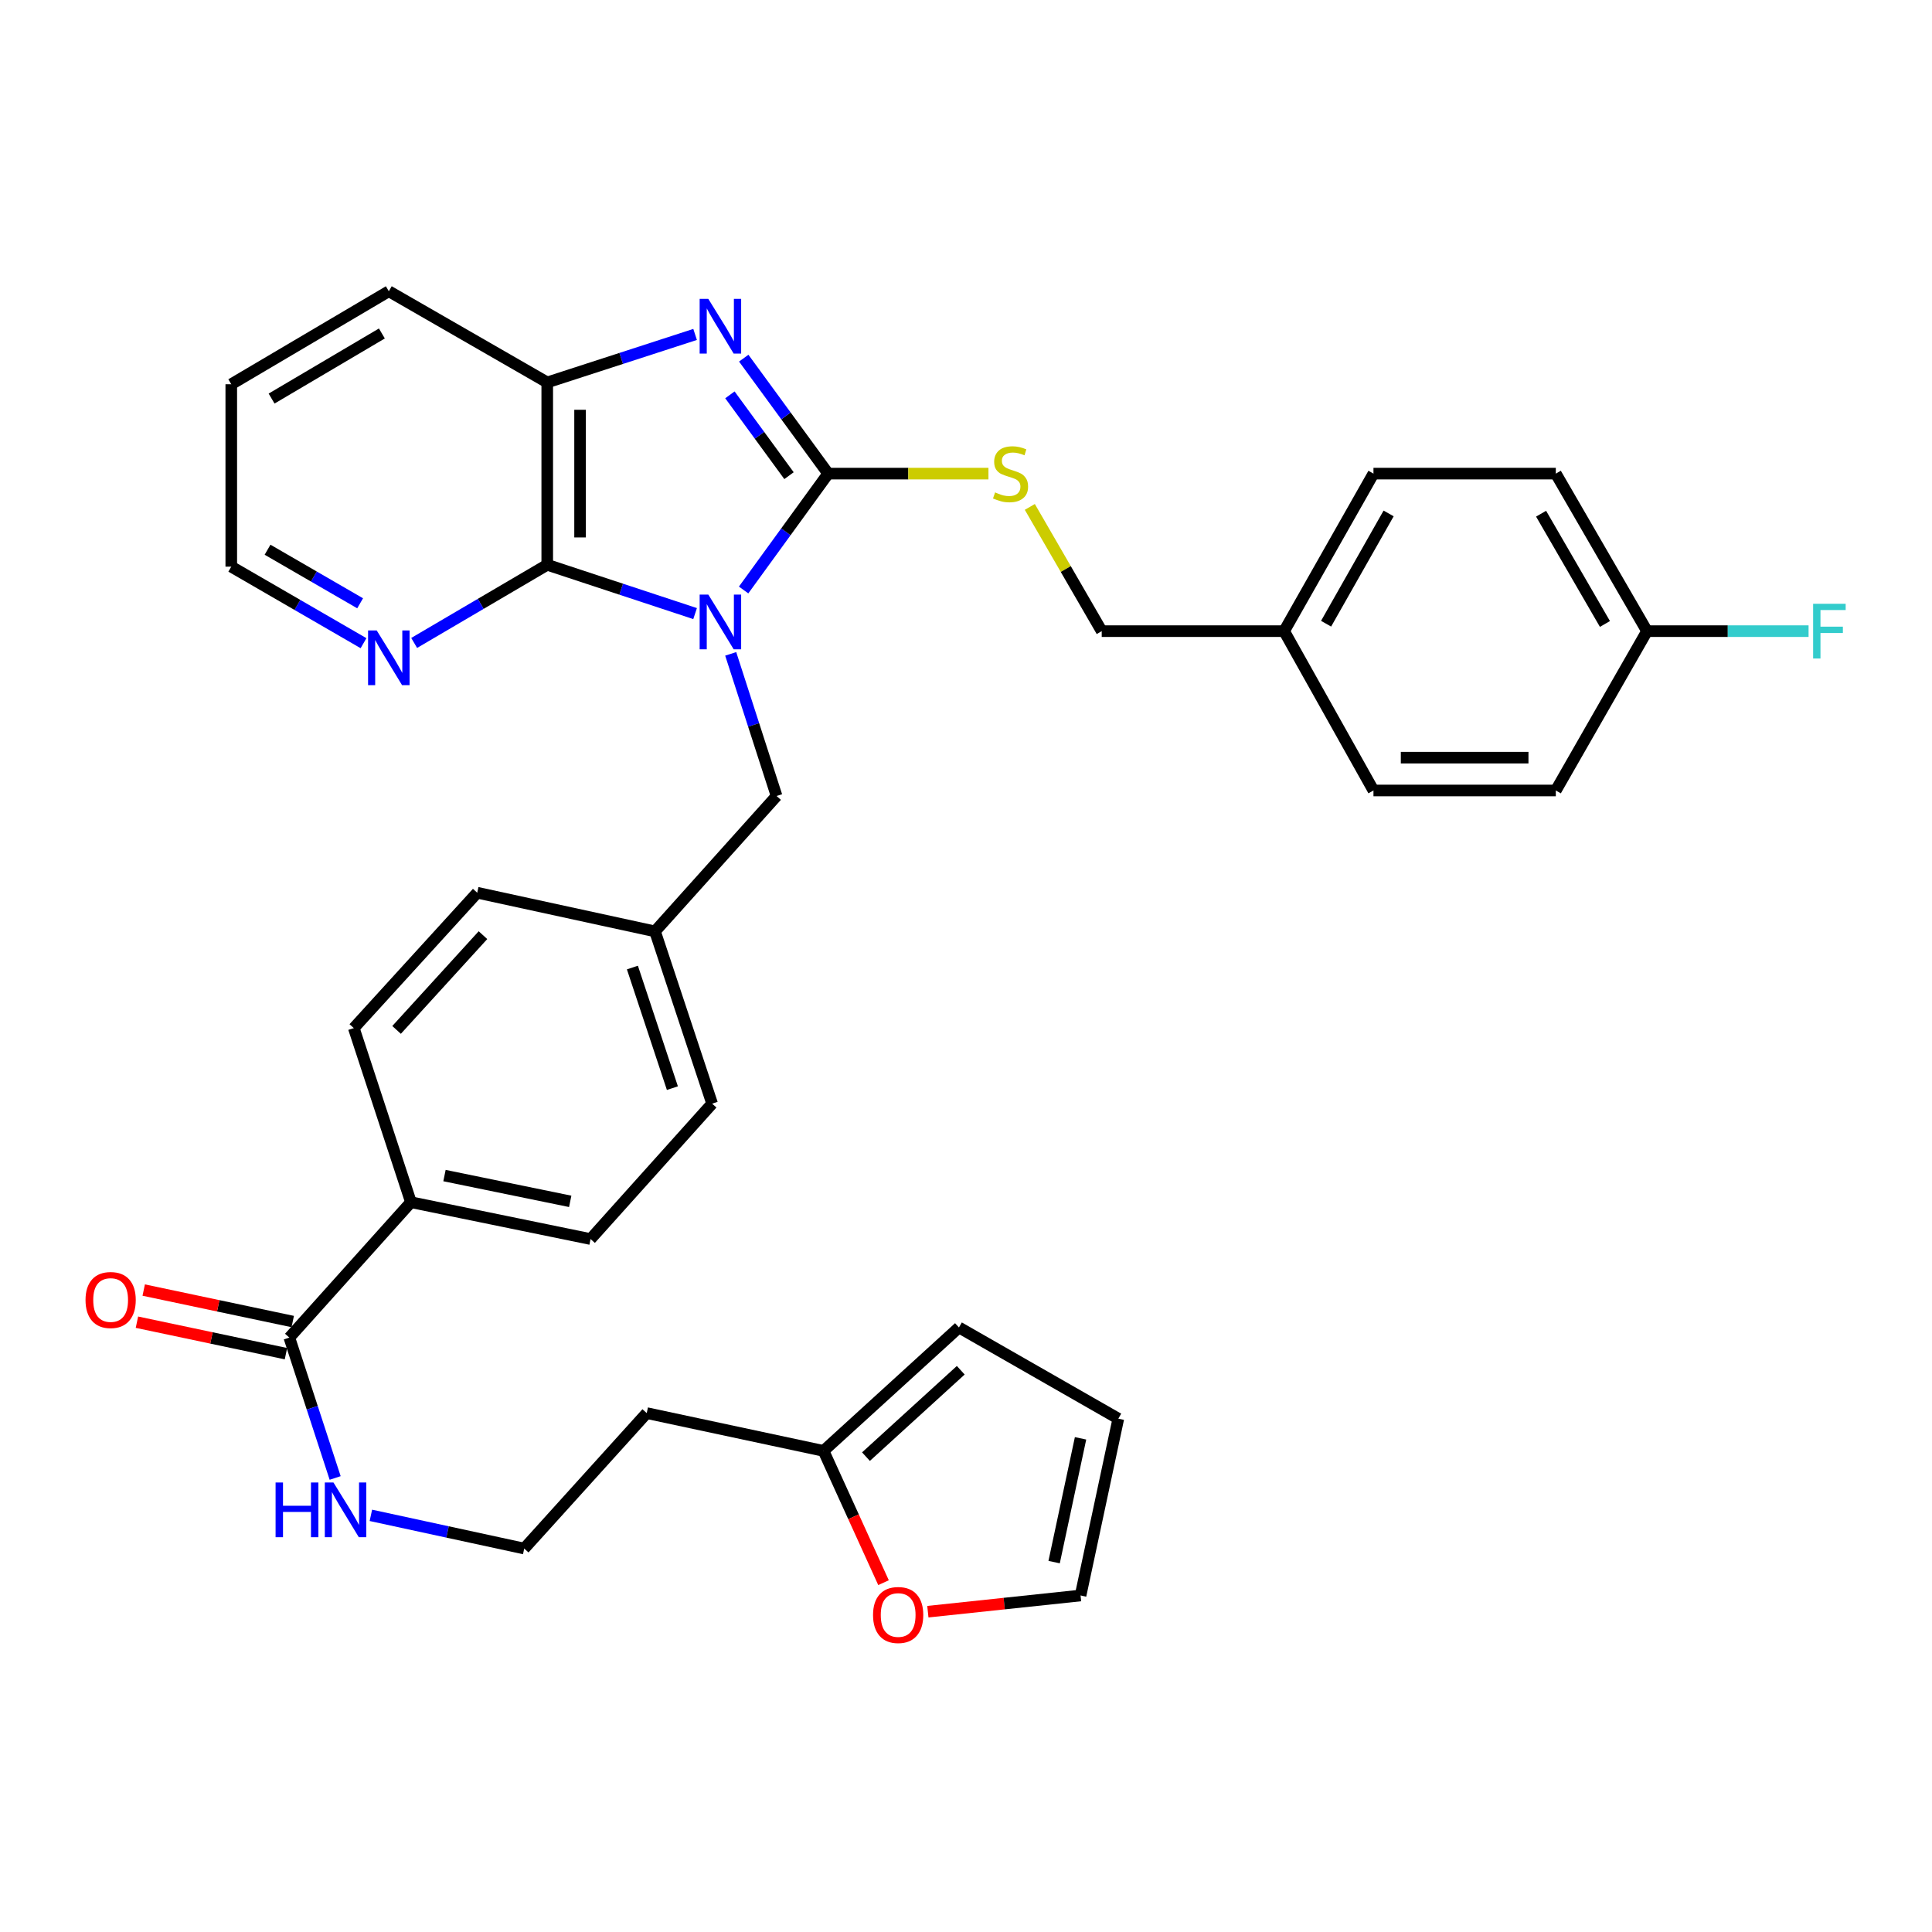 <?xml version='1.0' encoding='iso-8859-1'?>
<svg version='1.1' baseProfile='full'
              xmlns='http://www.w3.org/2000/svg'
                      xmlns:rdkit='http://www.rdkit.org/xml'
                      xmlns:xlink='http://www.w3.org/1999/xlink'
                  xml:space='preserve'
width='1000px' height='1000px' viewBox='0 0 1000 1000'>
<!-- END OF HEADER -->
<rect style='opacity:1.0;fill:#FFFFFF;stroke:none' width='1000' height='1000' x='0' y='0'> </rect>
<path class='bond-0' d='M 384.892,305.38 L 406.778,275.262' style='fill:none;fill-rule:evenodd;stroke:#0000FF;stroke-width:6px;stroke-linecap:butt;stroke-linejoin:miter;stroke-opacity:1' />
<path class='bond-0' d='M 406.778,275.262 L 428.663,245.143' style='fill:none;fill-rule:evenodd;stroke:#000000;stroke-width:6px;stroke-linecap:butt;stroke-linejoin:miter;stroke-opacity:1' />
<path class='bond-2' d='M 359.78,317.59 L 321.516,304.963' style='fill:none;fill-rule:evenodd;stroke:#0000FF;stroke-width:6px;stroke-linecap:butt;stroke-linejoin:miter;stroke-opacity:1' />
<path class='bond-2' d='M 321.516,304.963 L 283.252,292.336' style='fill:none;fill-rule:evenodd;stroke:#000000;stroke-width:6px;stroke-linecap:butt;stroke-linejoin:miter;stroke-opacity:1' />
<path class='bond-5' d='M 378.213,338.439 L 390.085,375.221' style='fill:none;fill-rule:evenodd;stroke:#0000FF;stroke-width:6px;stroke-linecap:butt;stroke-linejoin:miter;stroke-opacity:1' />
<path class='bond-5' d='M 390.085,375.221 L 401.956,412.003' style='fill:none;fill-rule:evenodd;stroke:#000000;stroke-width:6px;stroke-linecap:butt;stroke-linejoin:miter;stroke-opacity:1' />
<path class='bond-1' d='M 428.663,245.143 L 406.812,215.261' style='fill:none;fill-rule:evenodd;stroke:#000000;stroke-width:6px;stroke-linecap:butt;stroke-linejoin:miter;stroke-opacity:1' />
<path class='bond-1' d='M 406.812,215.261 L 384.961,185.378' style='fill:none;fill-rule:evenodd;stroke:#0000FF;stroke-width:6px;stroke-linecap:butt;stroke-linejoin:miter;stroke-opacity:1' />
<path class='bond-1' d='M 408.391,246.208 L 393.095,225.291' style='fill:none;fill-rule:evenodd;stroke:#000000;stroke-width:6px;stroke-linecap:butt;stroke-linejoin:miter;stroke-opacity:1' />
<path class='bond-1' d='M 393.095,225.291 L 377.8,204.373' style='fill:none;fill-rule:evenodd;stroke:#0000FF;stroke-width:6px;stroke-linecap:butt;stroke-linejoin:miter;stroke-opacity:1' />
<path class='bond-4' d='M 428.663,245.143 L 470.14,245.143' style='fill:none;fill-rule:evenodd;stroke:#000000;stroke-width:6px;stroke-linecap:butt;stroke-linejoin:miter;stroke-opacity:1' />
<path class='bond-4' d='M 470.14,245.143 L 511.618,245.143' style='fill:none;fill-rule:evenodd;stroke:#CCCC00;stroke-width:6px;stroke-linecap:butt;stroke-linejoin:miter;stroke-opacity:1' />
<path class='bond-34' d='M 359.784,173.105 L 321.518,185.523' style='fill:none;fill-rule:evenodd;stroke:#0000FF;stroke-width:6px;stroke-linecap:butt;stroke-linejoin:miter;stroke-opacity:1' />
<path class='bond-34' d='M 321.518,185.523 L 283.252,197.941' style='fill:none;fill-rule:evenodd;stroke:#000000;stroke-width:6px;stroke-linecap:butt;stroke-linejoin:miter;stroke-opacity:1' />
<path class='bond-3' d='M 283.252,292.336 L 283.252,197.941' style='fill:none;fill-rule:evenodd;stroke:#000000;stroke-width:6px;stroke-linecap:butt;stroke-linejoin:miter;stroke-opacity:1' />
<path class='bond-3' d='M 300.245,278.177 L 300.245,212.1' style='fill:none;fill-rule:evenodd;stroke:#000000;stroke-width:6px;stroke-linecap:butt;stroke-linejoin:miter;stroke-opacity:1' />
<path class='bond-7' d='M 283.252,292.336 L 248.811,312.562' style='fill:none;fill-rule:evenodd;stroke:#000000;stroke-width:6px;stroke-linecap:butt;stroke-linejoin:miter;stroke-opacity:1' />
<path class='bond-7' d='M 248.811,312.562 L 214.37,332.788' style='fill:none;fill-rule:evenodd;stroke:#0000FF;stroke-width:6px;stroke-linecap:butt;stroke-linejoin:miter;stroke-opacity:1' />
<path class='bond-31' d='M 283.252,197.941 L 201.253,150.748' style='fill:none;fill-rule:evenodd;stroke:#000000;stroke-width:6px;stroke-linecap:butt;stroke-linejoin:miter;stroke-opacity:1' />
<path class='bond-19' d='M 533.033,262.378 L 551.642,294.529' style='fill:none;fill-rule:evenodd;stroke:#CCCC00;stroke-width:6px;stroke-linecap:butt;stroke-linejoin:miter;stroke-opacity:1' />
<path class='bond-19' d='M 551.642,294.529 L 570.25,326.68' style='fill:none;fill-rule:evenodd;stroke:#000000;stroke-width:6px;stroke-linecap:butt;stroke-linejoin:miter;stroke-opacity:1' />
<path class='bond-18' d='M 401.956,412.003 L 339.026,482.079' style='fill:none;fill-rule:evenodd;stroke:#000000;stroke-width:6px;stroke-linecap:butt;stroke-linejoin:miter;stroke-opacity:1' />
<path class='bond-6' d='M 149.765,692.345 L 212.704,622.259' style='fill:none;fill-rule:evenodd;stroke:#000000;stroke-width:6px;stroke-linecap:butt;stroke-linejoin:miter;stroke-opacity:1' />
<path class='bond-11' d='M 151.521,684.032 L 112.954,675.884' style='fill:none;fill-rule:evenodd;stroke:#000000;stroke-width:6px;stroke-linecap:butt;stroke-linejoin:miter;stroke-opacity:1' />
<path class='bond-11' d='M 112.954,675.884 L 74.387,667.736' style='fill:none;fill-rule:evenodd;stroke:#FF0000;stroke-width:6px;stroke-linecap:butt;stroke-linejoin:miter;stroke-opacity:1' />
<path class='bond-11' d='M 148.008,700.658 L 109.442,692.51' style='fill:none;fill-rule:evenodd;stroke:#000000;stroke-width:6px;stroke-linecap:butt;stroke-linejoin:miter;stroke-opacity:1' />
<path class='bond-11' d='M 109.442,692.51 L 70.875,684.362' style='fill:none;fill-rule:evenodd;stroke:#FF0000;stroke-width:6px;stroke-linecap:butt;stroke-linejoin:miter;stroke-opacity:1' />
<path class='bond-15' d='M 149.765,692.345 L 161.619,728.67' style='fill:none;fill-rule:evenodd;stroke:#000000;stroke-width:6px;stroke-linecap:butt;stroke-linejoin:miter;stroke-opacity:1' />
<path class='bond-15' d='M 161.619,728.67 L 173.474,764.996' style='fill:none;fill-rule:evenodd;stroke:#0000FF;stroke-width:6px;stroke-linecap:butt;stroke-linejoin:miter;stroke-opacity:1' />
<path class='bond-32' d='M 188.157,332.913 L 153.932,313.106' style='fill:none;fill-rule:evenodd;stroke:#0000FF;stroke-width:6px;stroke-linecap:butt;stroke-linejoin:miter;stroke-opacity:1' />
<path class='bond-32' d='M 153.932,313.106 L 119.706,293.299' style='fill:none;fill-rule:evenodd;stroke:#000000;stroke-width:6px;stroke-linecap:butt;stroke-linejoin:miter;stroke-opacity:1' />
<path class='bond-32' d='M 186.401,312.263 L 162.443,298.398' style='fill:none;fill-rule:evenodd;stroke:#0000FF;stroke-width:6px;stroke-linecap:butt;stroke-linejoin:miter;stroke-opacity:1' />
<path class='bond-32' d='M 162.443,298.398 L 138.485,284.533' style='fill:none;fill-rule:evenodd;stroke:#000000;stroke-width:6px;stroke-linecap:butt;stroke-linejoin:miter;stroke-opacity:1' />
<path class='bond-8' d='M 426.265,750.979 L 334.75,731.419' style='fill:none;fill-rule:evenodd;stroke:#000000;stroke-width:6px;stroke-linecap:butt;stroke-linejoin:miter;stroke-opacity:1' />
<path class='bond-10' d='M 426.265,750.979 L 441.786,785.084' style='fill:none;fill-rule:evenodd;stroke:#000000;stroke-width:6px;stroke-linecap:butt;stroke-linejoin:miter;stroke-opacity:1' />
<path class='bond-10' d='M 441.786,785.084 L 457.308,819.188' style='fill:none;fill-rule:evenodd;stroke:#FF0000;stroke-width:6px;stroke-linecap:butt;stroke-linejoin:miter;stroke-opacity:1' />
<path class='bond-12' d='M 426.265,750.979 L 496.351,687.096' style='fill:none;fill-rule:evenodd;stroke:#000000;stroke-width:6px;stroke-linecap:butt;stroke-linejoin:miter;stroke-opacity:1' />
<path class='bond-12' d='M 448.225,753.956 L 497.285,709.237' style='fill:none;fill-rule:evenodd;stroke:#000000;stroke-width:6px;stroke-linecap:butt;stroke-linejoin:miter;stroke-opacity:1' />
<path class='bond-9' d='M 212.704,622.259 L 305.673,641.329' style='fill:none;fill-rule:evenodd;stroke:#000000;stroke-width:6px;stroke-linecap:butt;stroke-linejoin:miter;stroke-opacity:1' />
<path class='bond-9' d='M 230.064,608.474 L 295.142,621.822' style='fill:none;fill-rule:evenodd;stroke:#000000;stroke-width:6px;stroke-linecap:butt;stroke-linejoin:miter;stroke-opacity:1' />
<path class='bond-35' d='M 212.704,622.259 L 183.127,532.141' style='fill:none;fill-rule:evenodd;stroke:#000000;stroke-width:6px;stroke-linecap:butt;stroke-linejoin:miter;stroke-opacity:1' />
<path class='bond-13' d='M 480.259,834.208 L 519.779,830.016' style='fill:none;fill-rule:evenodd;stroke:#FF0000;stroke-width:6px;stroke-linecap:butt;stroke-linejoin:miter;stroke-opacity:1' />
<path class='bond-13' d='M 519.779,830.016 L 559.299,825.823' style='fill:none;fill-rule:evenodd;stroke:#000000;stroke-width:6px;stroke-linecap:butt;stroke-linejoin:miter;stroke-opacity:1' />
<path class='bond-14' d='M 496.351,687.096 L 578.841,734.298' style='fill:none;fill-rule:evenodd;stroke:#000000;stroke-width:6px;stroke-linecap:butt;stroke-linejoin:miter;stroke-opacity:1' />
<path class='bond-38' d='M 559.299,825.823 L 578.841,734.298' style='fill:none;fill-rule:evenodd;stroke:#000000;stroke-width:6px;stroke-linecap:butt;stroke-linejoin:miter;stroke-opacity:1' />
<path class='bond-38' d='M 545.612,808.546 L 559.291,744.479' style='fill:none;fill-rule:evenodd;stroke:#000000;stroke-width:6px;stroke-linecap:butt;stroke-linejoin:miter;stroke-opacity:1' />
<path class='bond-23' d='M 191.966,784.339 L 231.652,792.936' style='fill:none;fill-rule:evenodd;stroke:#0000FF;stroke-width:6px;stroke-linecap:butt;stroke-linejoin:miter;stroke-opacity:1' />
<path class='bond-23' d='M 231.652,792.936 L 271.338,801.533' style='fill:none;fill-rule:evenodd;stroke:#000000;stroke-width:6px;stroke-linecap:butt;stroke-linejoin:miter;stroke-opacity:1' />
<path class='bond-16' d='M 183.127,532.141 L 247.01,462.074' style='fill:none;fill-rule:evenodd;stroke:#000000;stroke-width:6px;stroke-linecap:butt;stroke-linejoin:miter;stroke-opacity:1' />
<path class='bond-16' d='M 205.267,533.08 L 249.985,484.033' style='fill:none;fill-rule:evenodd;stroke:#000000;stroke-width:6px;stroke-linecap:butt;stroke-linejoin:miter;stroke-opacity:1' />
<path class='bond-17' d='M 305.673,641.329 L 368.593,571.243' style='fill:none;fill-rule:evenodd;stroke:#000000;stroke-width:6px;stroke-linecap:butt;stroke-linejoin:miter;stroke-opacity:1' />
<path class='bond-24' d='M 339.026,482.079 L 247.01,462.074' style='fill:none;fill-rule:evenodd;stroke:#000000;stroke-width:6px;stroke-linecap:butt;stroke-linejoin:miter;stroke-opacity:1' />
<path class='bond-25' d='M 339.026,482.079 L 368.593,571.243' style='fill:none;fill-rule:evenodd;stroke:#000000;stroke-width:6px;stroke-linecap:butt;stroke-linejoin:miter;stroke-opacity:1' />
<path class='bond-25' d='M 327.332,500.802 L 348.029,563.217' style='fill:none;fill-rule:evenodd;stroke:#000000;stroke-width:6px;stroke-linecap:butt;stroke-linejoin:miter;stroke-opacity:1' />
<path class='bond-22' d='M 570.25,326.68 L 664.664,326.68' style='fill:none;fill-rule:evenodd;stroke:#000000;stroke-width:6px;stroke-linecap:butt;stroke-linejoin:miter;stroke-opacity:1' />
<path class='bond-20' d='M 334.75,731.419 L 271.338,801.533' style='fill:none;fill-rule:evenodd;stroke:#000000;stroke-width:6px;stroke-linecap:butt;stroke-linejoin:miter;stroke-opacity:1' />
<path class='bond-21' d='M 852.5,326.68 L 805.288,245.143' style='fill:none;fill-rule:evenodd;stroke:#000000;stroke-width:6px;stroke-linecap:butt;stroke-linejoin:miter;stroke-opacity:1' />
<path class='bond-21' d='M 830.712,322.964 L 797.664,265.888' style='fill:none;fill-rule:evenodd;stroke:#000000;stroke-width:6px;stroke-linecap:butt;stroke-linejoin:miter;stroke-opacity:1' />
<path class='bond-26' d='M 852.5,326.68 L 894.307,326.68' style='fill:none;fill-rule:evenodd;stroke:#000000;stroke-width:6px;stroke-linecap:butt;stroke-linejoin:miter;stroke-opacity:1' />
<path class='bond-26' d='M 894.307,326.68 L 936.114,326.68' style='fill:none;fill-rule:evenodd;stroke:#33CCCC;stroke-width:6px;stroke-linecap:butt;stroke-linejoin:miter;stroke-opacity:1' />
<path class='bond-37' d='M 852.5,326.68 L 805.288,409.152' style='fill:none;fill-rule:evenodd;stroke:#000000;stroke-width:6px;stroke-linecap:butt;stroke-linejoin:miter;stroke-opacity:1' />
<path class='bond-29' d='M 664.664,326.68 L 710.903,409.152' style='fill:none;fill-rule:evenodd;stroke:#000000;stroke-width:6px;stroke-linecap:butt;stroke-linejoin:miter;stroke-opacity:1' />
<path class='bond-30' d='M 664.664,326.68 L 710.903,245.143' style='fill:none;fill-rule:evenodd;stroke:#000000;stroke-width:6px;stroke-linecap:butt;stroke-linejoin:miter;stroke-opacity:1' />
<path class='bond-30' d='M 686.381,322.832 L 718.748,265.756' style='fill:none;fill-rule:evenodd;stroke:#000000;stroke-width:6px;stroke-linecap:butt;stroke-linejoin:miter;stroke-opacity:1' />
<path class='bond-27' d='M 805.288,409.152 L 710.903,409.152' style='fill:none;fill-rule:evenodd;stroke:#000000;stroke-width:6px;stroke-linecap:butt;stroke-linejoin:miter;stroke-opacity:1' />
<path class='bond-27' d='M 791.13,392.159 L 725.061,392.159' style='fill:none;fill-rule:evenodd;stroke:#000000;stroke-width:6px;stroke-linecap:butt;stroke-linejoin:miter;stroke-opacity:1' />
<path class='bond-28' d='M 805.288,245.143 L 710.903,245.143' style='fill:none;fill-rule:evenodd;stroke:#000000;stroke-width:6px;stroke-linecap:butt;stroke-linejoin:miter;stroke-opacity:1' />
<path class='bond-36' d='M 201.253,150.748 L 119.706,198.885' style='fill:none;fill-rule:evenodd;stroke:#000000;stroke-width:6px;stroke-linecap:butt;stroke-linejoin:miter;stroke-opacity:1' />
<path class='bond-36' d='M 197.659,172.602 L 140.576,206.298' style='fill:none;fill-rule:evenodd;stroke:#000000;stroke-width:6px;stroke-linecap:butt;stroke-linejoin:miter;stroke-opacity:1' />
<path class='bond-33' d='M 119.706,293.299 L 119.706,198.885' style='fill:none;fill-rule:evenodd;stroke:#000000;stroke-width:6px;stroke-linecap:butt;stroke-linejoin:miter;stroke-opacity:1' />
<path  class='atom-0' d='M 366.619 307.753
L 375.899 322.753
Q 376.819 324.233, 378.299 326.913
Q 379.779 329.593, 379.859 329.753
L 379.859 307.753
L 383.619 307.753
L 383.619 336.073
L 379.739 336.073
L 369.779 319.673
Q 368.619 317.753, 367.379 315.553
Q 366.179 313.353, 365.819 312.673
L 365.819 336.073
L 362.139 336.073
L 362.139 307.753
L 366.619 307.753
' fill='#0000FF'/>
<path  class='atom-2' d='M 366.619 154.695
L 375.899 169.695
Q 376.819 171.175, 378.299 173.855
Q 379.779 176.535, 379.859 176.695
L 379.859 154.695
L 383.619 154.695
L 383.619 183.015
L 379.739 183.015
L 369.779 166.615
Q 368.619 164.695, 367.379 162.495
Q 366.179 160.295, 365.819 159.615
L 365.819 183.015
L 362.139 183.015
L 362.139 154.695
L 366.619 154.695
' fill='#0000FF'/>
<path  class='atom-5' d='M 515.057 254.863
Q 515.377 254.983, 516.697 255.543
Q 518.017 256.103, 519.457 256.463
Q 520.937 256.783, 522.377 256.783
Q 525.057 256.783, 526.617 255.503
Q 528.177 254.183, 528.177 251.903
Q 528.177 250.343, 527.377 249.383
Q 526.617 248.423, 525.417 247.903
Q 524.217 247.383, 522.217 246.783
Q 519.697 246.023, 518.177 245.303
Q 516.697 244.583, 515.617 243.063
Q 514.577 241.543, 514.577 238.983
Q 514.577 235.423, 516.977 233.223
Q 519.417 231.023, 524.217 231.023
Q 527.497 231.023, 531.217 232.583
L 530.297 235.663
Q 526.897 234.263, 524.337 234.263
Q 521.577 234.263, 520.057 235.423
Q 518.537 236.543, 518.577 238.503
Q 518.577 240.023, 519.337 240.943
Q 520.137 241.863, 521.257 242.383
Q 522.417 242.903, 524.337 243.503
Q 526.897 244.303, 528.417 245.103
Q 529.937 245.903, 531.017 247.543
Q 532.137 249.143, 532.137 251.903
Q 532.137 255.823, 529.497 257.943
Q 526.897 260.023, 522.537 260.023
Q 520.017 260.023, 518.097 259.463
Q 516.217 258.943, 513.977 258.023
L 515.057 254.863
' fill='#CCCC00'/>
<path  class='atom-8' d='M 194.993 326.331
L 204.273 341.331
Q 205.193 342.811, 206.673 345.491
Q 208.153 348.171, 208.233 348.331
L 208.233 326.331
L 211.993 326.331
L 211.993 354.651
L 208.113 354.651
L 198.153 338.251
Q 196.993 336.331, 195.753 334.131
Q 194.553 331.931, 194.193 331.251
L 194.193 354.651
L 190.513 354.651
L 190.513 326.331
L 194.993 326.331
' fill='#0000FF'/>
<path  class='atom-11' d='M 451.886 835.919
Q 451.886 829.119, 455.246 825.319
Q 458.606 821.519, 464.886 821.519
Q 471.166 821.519, 474.526 825.319
Q 477.886 829.119, 477.886 835.919
Q 477.886 842.799, 474.486 846.719
Q 471.086 850.599, 464.886 850.599
Q 458.646 850.599, 455.246 846.719
Q 451.886 842.839, 451.886 835.919
M 464.886 847.399
Q 469.206 847.399, 471.526 844.519
Q 473.886 841.599, 473.886 835.919
Q 473.886 830.359, 471.526 827.559
Q 469.206 824.719, 464.886 824.719
Q 460.566 824.719, 458.206 827.519
Q 455.886 830.319, 455.886 835.919
Q 455.886 841.639, 458.206 844.519
Q 460.566 847.399, 464.886 847.399
' fill='#FF0000'/>
<path  class='atom-12' d='M 44.267 672.883
Q 44.267 666.083, 47.627 662.283
Q 50.987 658.483, 57.267 658.483
Q 63.547 658.483, 66.907 662.283
Q 70.267 666.083, 70.267 672.883
Q 70.267 679.763, 66.867 683.683
Q 63.467 687.563, 57.267 687.563
Q 51.027 687.563, 47.627 683.683
Q 44.267 679.803, 44.267 672.883
M 57.267 684.363
Q 61.587 684.363, 63.907 681.483
Q 66.267 678.563, 66.267 672.883
Q 66.267 667.323, 63.907 664.523
Q 61.587 661.683, 57.267 661.683
Q 52.947 661.683, 50.587 664.483
Q 48.267 667.283, 48.267 672.883
Q 48.267 678.603, 50.587 681.483
Q 52.947 684.363, 57.267 684.363
' fill='#FF0000'/>
<path  class='atom-16' d='M 142.64 767.34
L 146.48 767.34
L 146.48 779.38
L 160.96 779.38
L 160.96 767.34
L 164.8 767.34
L 164.8 795.66
L 160.96 795.66
L 160.96 782.58
L 146.48 782.58
L 146.48 795.66
L 142.64 795.66
L 142.64 767.34
' fill='#0000FF'/>
<path  class='atom-16' d='M 172.6 767.34
L 181.88 782.34
Q 182.8 783.82, 184.28 786.5
Q 185.76 789.18, 185.84 789.34
L 185.84 767.34
L 189.6 767.34
L 189.6 795.66
L 185.72 795.66
L 175.76 779.26
Q 174.6 777.34, 173.36 775.14
Q 172.16 772.94, 171.8 772.26
L 171.8 795.66
L 168.12 795.66
L 168.12 767.34
L 172.6 767.34
' fill='#0000FF'/>
<path  class='atom-27' d='M 938.474 312.52
L 955.314 312.52
L 955.314 315.76
L 942.274 315.76
L 942.274 324.36
L 953.874 324.36
L 953.874 327.64
L 942.274 327.64
L 942.274 340.84
L 938.474 340.84
L 938.474 312.52
' fill='#33CCCC'/>
</svg>
